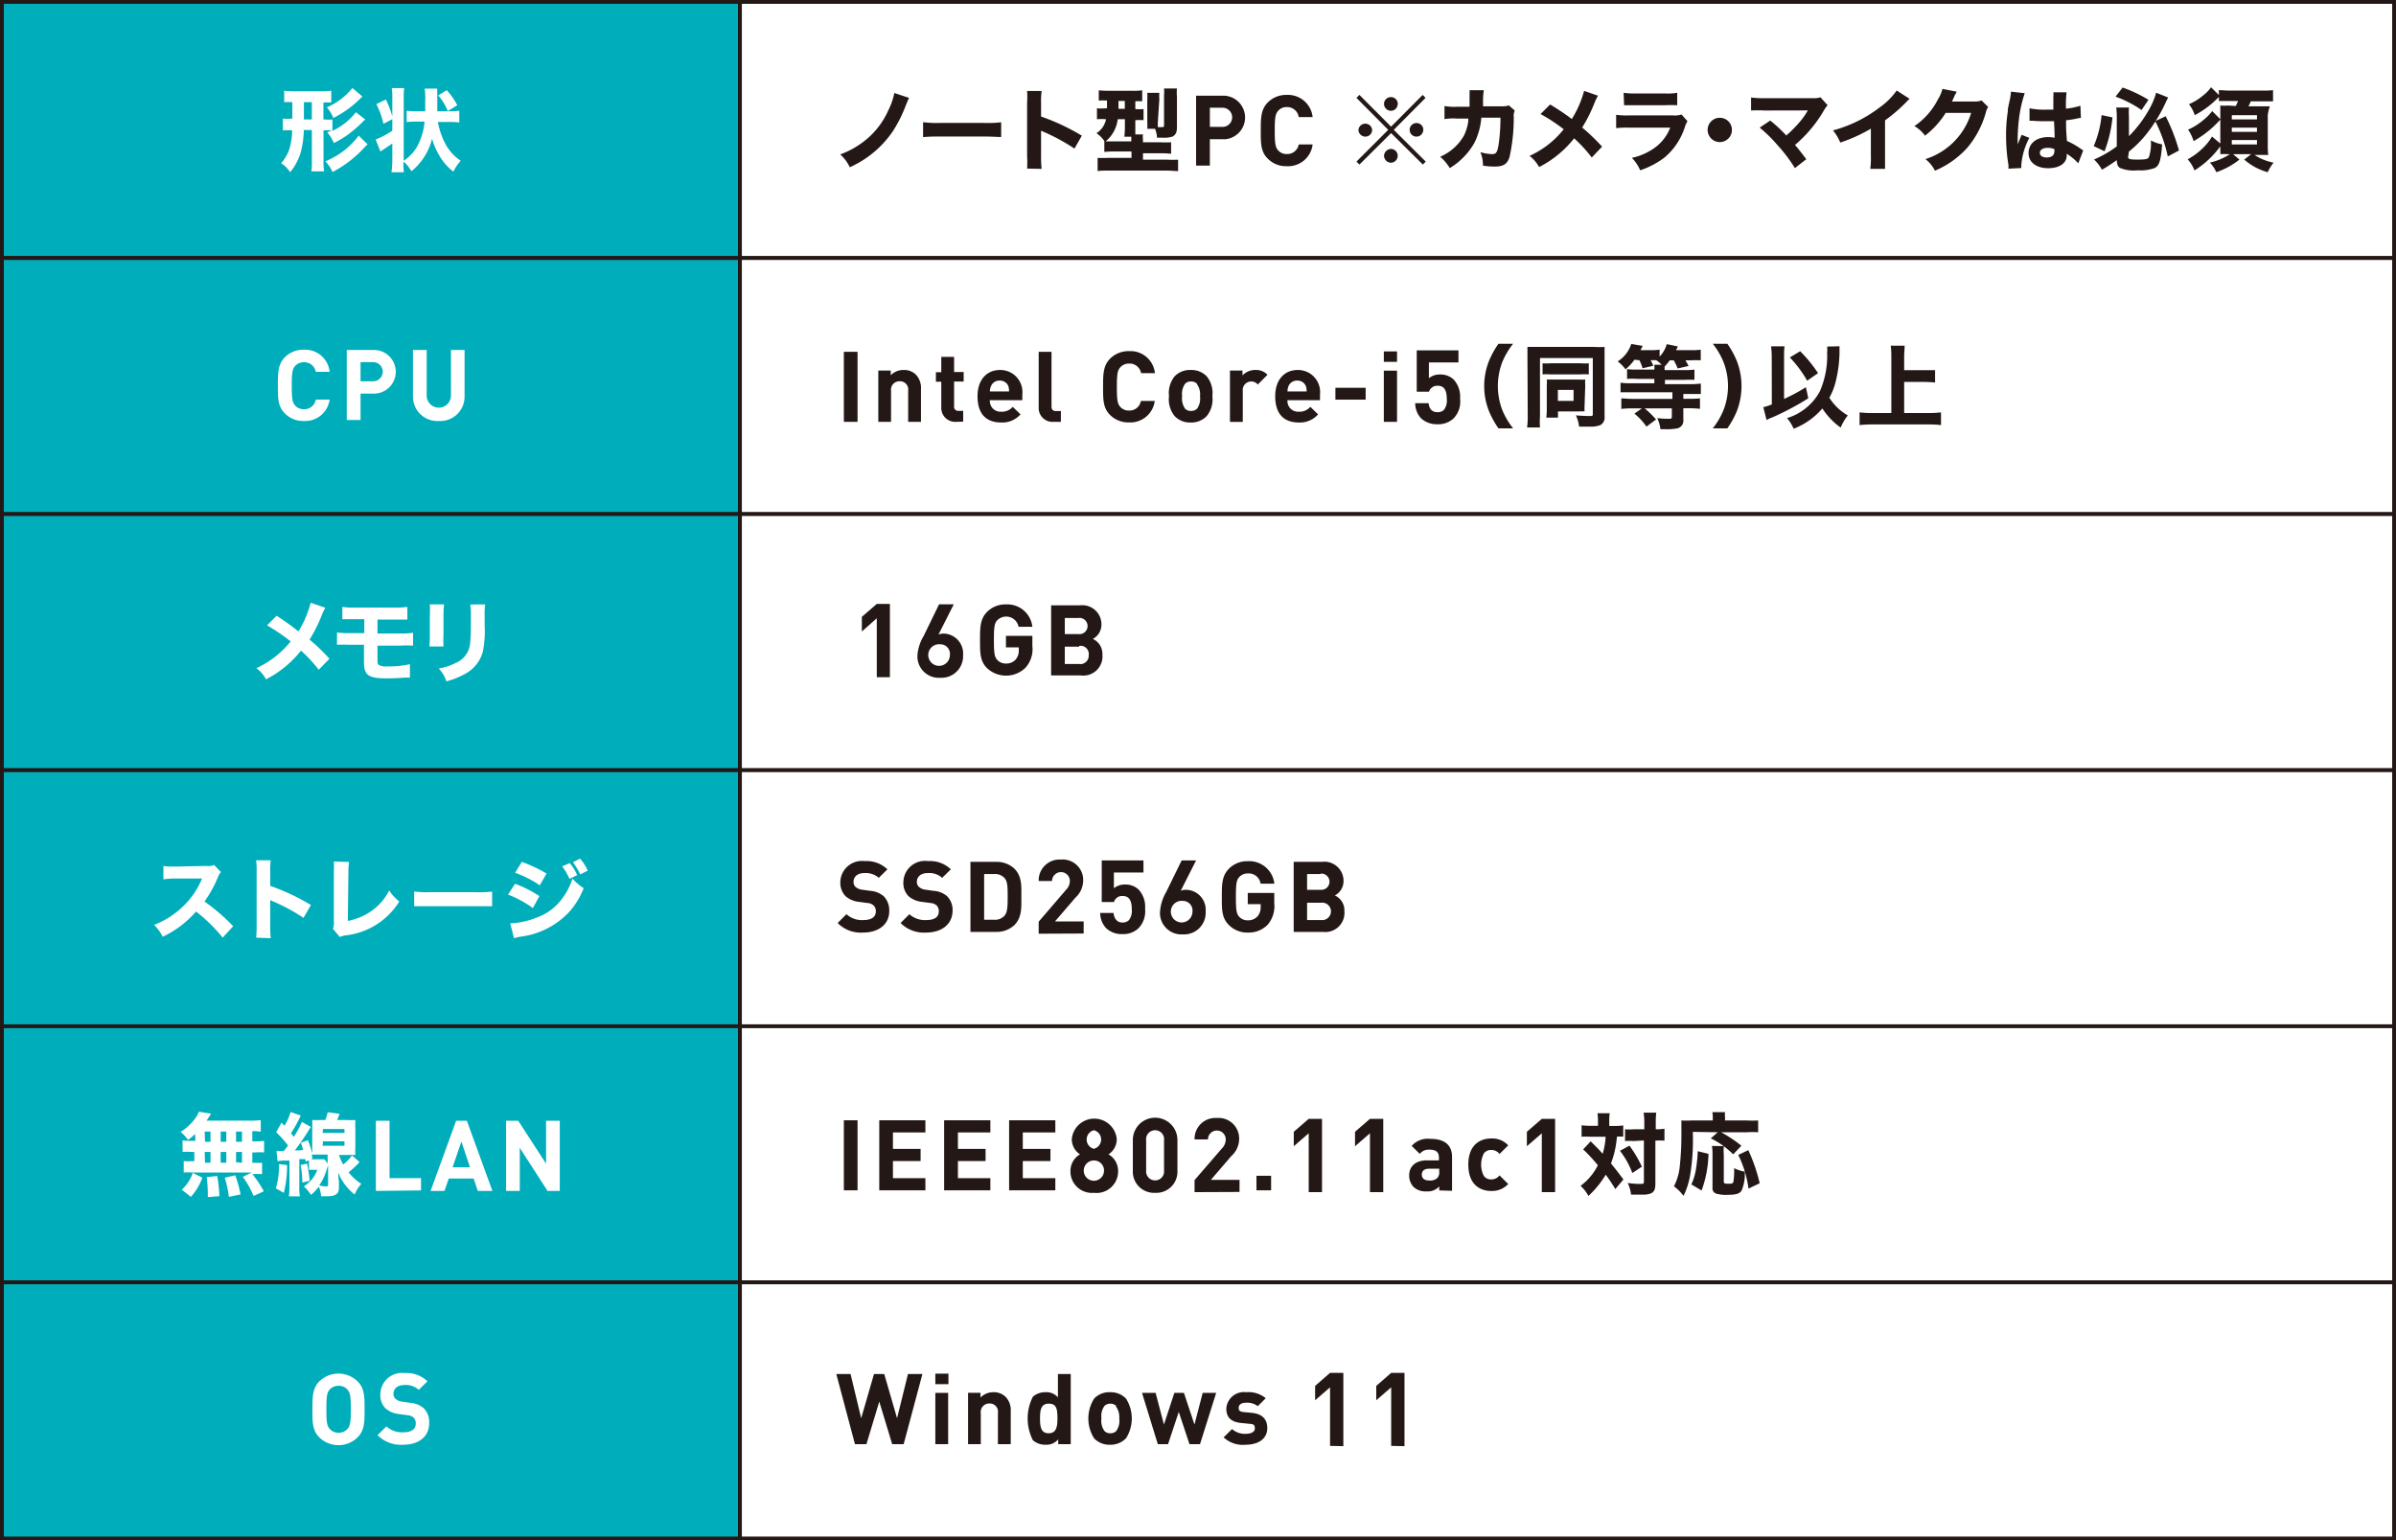 <svg xmlns="http://www.w3.org/2000/svg" width="88.34mm" height="56.8mm" viewBox="0 0 250.4 161"><rect x="0" y="0" width="250.4" height="161" fill="#808080" stroke="none"/><defs><style>.b6a794cf-4691-4136-a76a-21cb81f674ea{fill:#00aebb;}.b6a794cf-4691-4136-a76a-21cb81f674ea,.ff0ec6c9-4d84-425c-95df-29ba525a942d{stroke:#231815;stroke-miterlimit:10;stroke-width:0.4px;}.f509c773-d658-4de9-8044-80ab46d76ea9,.ff0ec6c9-4d84-425c-95df-29ba525a942d{fill:#fff;}.f03540b6-ff1b-4f03-a445-b73ff4128fb7{fill:#231815;}</style></defs><g id="a109839a-3630-441a-bea7-72044f10f8e7" data-name="レイヤー 2"><g id="f8a7b20c-4fb0-40bb-a734-07dbbd1ac96e" data-name="レイヤー 1"><rect class="b6a794cf-4691-4136-a76a-21cb81f674ea" x="0.2" y="0.2" width="77.13" height="26.77"/><rect class="ff0ec6c9-4d84-425c-95df-29ba525a942d" x="77.33" y="0.2" width="172.87" height="26.77"/><rect class="b6a794cf-4691-4136-a76a-21cb81f674ea" x="0.2" y="26.97" width="77.13" height="26.77"/><rect class="ff0ec6c9-4d84-425c-95df-29ba525a942d" x="77.33" y="26.97" width="172.87" height="26.77"/><rect class="b6a794cf-4691-4136-a76a-21cb81f674ea" x="0.2" y="53.73" width="77.13" height="26.77"/><rect class="ff0ec6c9-4d84-425c-95df-29ba525a942d" x="77.33" y="53.73" width="172.87" height="26.77"/><rect class="b6a794cf-4691-4136-a76a-21cb81f674ea" x="0.2" y="80.5" width="77.13" height="26.77"/><rect class="ff0ec6c9-4d84-425c-95df-29ba525a942d" x="77.33" y="80.5" width="172.87" height="26.77"/><rect class="b6a794cf-4691-4136-a76a-21cb81f674ea" x="0.2" y="107.26" width="77.13" height="26.77"/><rect class="ff0ec6c9-4d84-425c-95df-29ba525a942d" x="77.33" y="107.26" width="172.87" height="26.77"/><rect class="b6a794cf-4691-4136-a76a-21cb81f674ea" x="0.2" y="134.03" width="77.13" height="26.77"/><rect class="ff0ec6c9-4d84-425c-95df-29ba525a942d" x="77.33" y="134.03" width="172.87" height="26.77"/><path class="f03540b6-ff1b-4f03-a445-b73ff4128fb7" d="M95,10.23c-.08.17-.22.5-.35.82a14,14,0,0,1-1.33,2.65,10.72,10.72,0,0,1-4.51,3.78,4.19,4.19,0,0,0-1-1.34,9.15,9.15,0,0,0,3.13-1.92,8.4,8.4,0,0,0,1.9-2.7,6.75,6.75,0,0,0,.62-1.8Z"/><path class="f03540b6-ff1b-4f03-a445-b73ff4128fb7" d="M96.47,12.77a11.09,11.09,0,0,0,1.72.08h4.73a11.42,11.42,0,0,0,1.71-.07v1.54c-.37,0-1-.05-1.72-.05H98.19a17.07,17.07,0,0,0-1.72.06Z"/><path class="f03540b6-ff1b-4f03-a445-b73ff4128fb7" d="M107.34,17.62a11.22,11.22,0,0,0,0-1.32V10.76a9.44,9.44,0,0,0,0-1.25h1.52a7.65,7.65,0,0,0-.06,1.25v1.42a22.65,22.65,0,0,1,4.26,2l-.77,1.35a20.44,20.44,0,0,0-3.13-1.71l-.36-.16v2.69a10.87,10.87,0,0,0,.06,1.3Z"/><path class="f03540b6-ff1b-4f03-a445-b73ff4128fb7" d="M115.41,14.74a3.19,3.19,0,0,0-.82-.82,2.25,2.25,0,0,0,1-1.46h-.06a5.79,5.79,0,0,0-.89,0V11.32a6.11,6.11,0,0,0,.93,0h.12V11c0-.28,0-.28,0-.49a8.47,8.47,0,0,0-.86,0V9.44a9.7,9.7,0,0,0,1,.05h2.49a6.81,6.81,0,0,0,1.05-.05v1.14l-.72,0v.82a5.67,5.67,0,0,0,.86,0v1.16a6.73,6.73,0,0,0-.86,0v.73c0,.34,0,.55,0,.76h.8a2.05,2.05,0,0,0,0,.55v.27h1.81a9.86,9.86,0,0,0,1.13,0v1.2a10.38,10.38,0,0,0-1.11-.05h-1.83v.67H122a10.71,10.71,0,0,0,1.12,0v1.19c-.34,0-.7-.05-1.22-.05h-6c-.52,0-.86,0-1.19.05V16.5a10.56,10.56,0,0,0,1.09,0h2.45v-.67H116.5a10.52,10.52,0,0,0-1.09.05Zm1.4-2.28a3.54,3.54,0,0,1-.43,1.32,3.33,3.33,0,0,1-.84,1c.26,0,.45,0,.81,0h1.88V14.5c0-.06,0-.08,0-.21h-.73a8.6,8.6,0,0,0,.06-1.09v-.74Zm.08-1.09h.66v-.82h-.66ZM121,12.81c0,.18,0,.31,0,.48h.26c.37,0,.39,0,.39-.21V10a5.28,5.28,0,0,0,0-.75H123a4.48,4.48,0,0,0,0,.85v3.17c0,.56-.12.8-.45,1a2.93,2.93,0,0,1-1.09.12h-.54a3,3,0,0,0-.21-.93h-.81a6.68,6.68,0,0,0,0-.71V10.44a7,7,0,0,0,0-.74h1.26a4.08,4.08,0,0,0,0,.66Z"/><path class="f03540b6-ff1b-4f03-a445-b73ff4128fb7" d="M127.85,14.55h-1.41v2.76H125V10h2.84a2.28,2.28,0,1,1,0,4.56Zm-.08-3.29h-1.33v2h1.33a1,1,0,1,0,0-2Z"/><path class="f03540b6-ff1b-4f03-a445-b73ff4128fb7" d="M134.48,17.37a2.66,2.66,0,0,1-2-.8c-.74-.73-.72-1.65-.72-2.92s0-2.19.72-2.93a2.7,2.7,0,0,1,2-.8,2.59,2.59,0,0,1,2.7,2.32h-1.45a1.23,1.23,0,0,0-1.24-1.05,1.16,1.16,0,0,0-.91.39c-.28.31-.36.66-.36,2.07s.08,1.76.36,2.07a1.15,1.15,0,0,0,.91.38,1.22,1.22,0,0,0,1.24-1h1.45A2.58,2.58,0,0,1,134.48,17.37Z"/><path class="f03540b6-ff1b-4f03-a445-b73ff4128fb7" d="M148.68,9.92l.3.31-3.32,3.34L149,16.89l-.3.31-3.32-3.29-3.31,3.29-.31-.31,3.32-3.32-3.32-3.34.31-.31,3.31,3.32Zm-5.28,3.64a.71.71,0,0,1-.71.72.72.72,0,0,1-.72-.72.72.72,0,0,1,1.43,0Zm2.67,2.73a.73.73,0,0,1-.71.72.75.75,0,0,1-.72-.72.76.76,0,0,1,.66-.72h0l0,0A.71.71,0,0,1,146.07,16.29Zm0-5.43a.71.71,0,0,1-.71.72.73.73,0,0,1-.72-.72.71.71,0,0,1,.72-.71A.71.71,0,0,1,146.08,10.86Zm2.67,2.71a.71.71,0,1,1-.71-.71A.71.71,0,0,1,148.75,13.57Z"/><path class="f03540b6-ff1b-4f03-a445-b73ff4128fb7" d="M153.58,11.16c0-.41,0-.89,0-1.33a2.89,2.89,0,0,0,0-.4l1.49,0a6.74,6.74,0,0,0-.08,1.12c0,.2,0,.26,0,.56H157a1.65,1.65,0,0,0,.68-.1l.63.55a1.18,1.18,0,0,0-.11.65,19.2,19.2,0,0,1-.44,4.2c-.25.77-.66,1-1.6,1a7.5,7.5,0,0,1-1.18-.1,3.51,3.51,0,0,0-.27-1.41,4.77,4.77,0,0,0,1.22.21c.44,0,.56-.19.7-1.09a19.88,19.88,0,0,0,.18-2.72h-2a7.13,7.13,0,0,1-.73,2.64,7.28,7.28,0,0,1-2.57,2.63,4.83,4.83,0,0,0-1-1.19A5.21,5.21,0,0,0,153,14.16a5,5,0,0,0,.45-1.5l0-.27h-1.21a5.48,5.48,0,0,0-1.28.06V11.08a6,6,0,0,0,1.31.08Z"/><path class="f03540b6-ff1b-4f03-a445-b73ff4128fb7" d="M167,10a7.09,7.09,0,0,0-.35.72,15.44,15.44,0,0,1-1.3,2.61,20.27,20.27,0,0,1,2.08,2l-1.08,1.13a14.4,14.4,0,0,0-1.84-2,11.12,11.12,0,0,1-3.66,3,3.92,3.92,0,0,0-1-1.17,9.6,9.6,0,0,0,3.57-2.78A18.32,18.32,0,0,0,161,11.92l1-1a26.27,26.27,0,0,1,2.27,1.52,11,11,0,0,0,1.28-2.94Z"/><path class="f03540b6-ff1b-4f03-a445-b73ff4128fb7" d="M168.9,12a8.07,8.07,0,0,0,1.41.06h4.51a2.31,2.31,0,0,0,.91-.09l.62.69a2.91,2.91,0,0,0-.26.59,6.91,6.91,0,0,1-2.12,3.2,8.81,8.81,0,0,1-2.56,1.35,4.11,4.11,0,0,0-.87-1.3,6.33,6.33,0,0,0,2.53-1.16,4.65,4.65,0,0,0,1.48-2h-4.26a11.13,11.13,0,0,0-1.39.05Zm.78-2.3a8.23,8.23,0,0,0,1.3.07H174a6.24,6.24,0,0,0,1.28-.07V11a10.78,10.78,0,0,0-1.26,0H171c-.6,0-1,0-1.27,0Z"/><path class="f03540b6-ff1b-4f03-a445-b73ff4128fb7" d="M181,13.57a1.27,1.27,0,1,1-1.27-1.26A1.26,1.26,0,0,1,181,13.57Z"/><path class="f03540b6-ff1b-4f03-a445-b73ff4128fb7" d="M184.43,11.55a13,13,0,0,0-1.43,0V10.19a9.09,9.09,0,0,0,1.45.07h5.09a1.94,1.94,0,0,0,.71-.09L191,11a3.2,3.2,0,0,0-.41.58,13.74,13.74,0,0,1-3,3.57c.43.5.66.8,1.18,1.49l-1.19.93a15.67,15.67,0,0,0-1.81-2.39,14.51,14.51,0,0,0-1.87-1.84L185,12.6a14.85,14.85,0,0,1,1.68,1.56,12.8,12.8,0,0,0,1.55-1.59,7.71,7.71,0,0,0,.64-.92c.06-.09.06-.09.06-.11Z"/><path class="f03540b6-ff1b-4f03-a445-b73ff4128fb7" d="M199.57,10.33a2.87,2.87,0,0,0-.35.34A16.63,16.63,0,0,1,197,12.58v3.68c0,.75,0,1.07,0,1.39h-1.54a8.64,8.64,0,0,0,.06-1.36V13.45a16.33,16.33,0,0,1-3.2,1.45,4.81,4.81,0,0,0-.76-1.27,14,14,0,0,0,4.93-2.44,7.31,7.31,0,0,0,1.73-1.73Z"/><path class="f03540b6-ff1b-4f03-a445-b73ff4128fb7" d="M204.48,9.58c0,.07-.14.26-.27.56s-.12.27-.22.47l2.43,0a1.9,1.9,0,0,0,.67-.11l.69.68a1.78,1.78,0,0,0-.25.6,9.87,9.87,0,0,1-1.92,3.65,9.61,9.61,0,0,1-3.39,2.41,3.63,3.63,0,0,0-1-1.21A7.28,7.28,0,0,0,206,11.8l-2.66,0a9.23,9.23,0,0,1-2.16,2.38,3.55,3.55,0,0,0-1.11-1,7.38,7.38,0,0,0,2.45-2.78A3.66,3.66,0,0,0,203,9.29Z"/><path class="f03540b6-ff1b-4f03-a445-b73ff4128fb7" d="M211.6,9.74a13.48,13.48,0,0,0-.62,2.85c-.07.6-.11,1.26-.12,1.8,0,.19,0,.55,0,.7.21-.5.27-.67.42-1l.8.32a7.3,7.3,0,0,0-.84,2.85s0,.13,0,.3l-1.34.07c0-.12,0-.18,0-.38a18.49,18.49,0,0,1-.25-3.07,15.69,15.69,0,0,1,.18-2.51c0-.28,0-.28.22-1.29a4.71,4.71,0,0,0,.11-.8Zm.5,1.58a7.85,7.85,0,0,0,1.75.14h.74V10.14a2.25,2.25,0,0,0,0-.49h1.38a11.8,11.8,0,0,0-.06,1.71,7.63,7.63,0,0,0,1.51-.31l.05,1.28a1.35,1.35,0,0,0-.37.05,10.08,10.08,0,0,1-1.18.19c0,.76,0,1,.09,2.16a8.26,8.26,0,0,1,1.43.81l.27.18-.51,1.35a6.06,6.06,0,0,0-1.21-1,1.1,1.1,0,0,1,0,.16c0,.83-.75,1.35-1.94,1.35S212,17,212,16s.81-1.67,2.05-1.67a3.11,3.11,0,0,1,.67.07c0-.31,0-.74-.06-1.73H214c-.34,0-1.17,0-1.57-.05h-.33ZM214,15.45c-.49,0-.82.21-.82.52s.28.49.74.49.78-.21.78-.67a.82.82,0,0,0,0-.2A1.74,1.74,0,0,0,214,15.45Z"/><path class="f03540b6-ff1b-4f03-a445-b73ff4128fb7" d="M222.4,16.41c0,.22.2.27,1,.27s1.06-.05,1.17-.24a4.4,4.4,0,0,0,.21-1.76,4.16,4.16,0,0,0,1.18.41c-.13,1.67-.29,2.2-.75,2.46a4.32,4.32,0,0,1-1.81.25,3.83,3.83,0,0,1-1.85-.25c-.23-.15-.31-.36-.33-.81-.76.52-.87.6-1.55,1a4.2,4.2,0,0,0-.83-1.07,11.4,11.4,0,0,0,2.38-1.37V12.24a6.69,6.69,0,0,0-.06-1h1.33a7.12,7.12,0,0,0,0,.94v2.05a12.72,12.72,0,0,0,2.19-2.94,7,7,0,0,0,.65-1.6l1.26.5c-.12.23-.12.23-.38.78a15.94,15.94,0,0,1-1.86,3,11.32,11.32,0,0,1-1.86,1.87Zm-1.63-4.14a13.48,13.48,0,0,1-.83,3.54l-1.13-.54a10.57,10.57,0,0,0,.82-3.24Zm1.06-3.12a14.2,14.2,0,0,1,2.7,1.28l-.72,1.07a11.62,11.62,0,0,0-2.72-1.4Zm4.5,3a19.27,19.27,0,0,1,1.39,3.58l-1.17.62a15.07,15.07,0,0,0-1.31-3.69Z"/><path class="f03540b6-ff1b-4f03-a445-b73ff4128fb7" d="M233.65,11.08a4.9,4.9,0,0,0,.24-.52h-1c-.48,0-.76,0-1,0v-.43a10,10,0,0,1-2.52,1.91,3.66,3.66,0,0,0-.61-1.15,5.85,5.85,0,0,0,1.49-.92,3.7,3.7,0,0,0,.82-.85l.82.81V9.42c.35,0,.68.05,1.14.05h3.36c.47,0,.8,0,1.16-.05v1.17c-.24,0-.54,0-1.06,0h-1.26c-.09.19-.16.36-.25.52h1.23c.53,0,.73,0,1,0A6.06,6.06,0,0,0,237,12v3.19a6.75,6.75,0,0,0,.05,1c-.3,0-.54,0-.83,0h-.61a5.41,5.41,0,0,0,2,.81A4.14,4.14,0,0,0,237,18a6.19,6.19,0,0,1-2.46-1.32l.73-.57h-1.9l.67.57A8.12,8.12,0,0,1,231.62,18a3.34,3.34,0,0,0-.67-1,6.66,6.66,0,0,0,2.1-.89h-.3a6.88,6.88,0,0,0-.71,0c0-.23,0-.49,0-.82a9.55,9.55,0,0,1-2.7,2.52,3.86,3.86,0,0,0-.71-1.16,7.06,7.06,0,0,0,1.59-1.18,5.24,5.24,0,0,0,.95-1.2l.87.73v-3.1c0-.3,0-.49,0-.87a5.06,5.06,0,0,0,.79,0Zm-1.59,1.4a11.17,11.17,0,0,1-2.81,2.27,4.28,4.28,0,0,0-.58-1.2,6.28,6.28,0,0,0,1.52-.94,5.32,5.32,0,0,0,1-1Zm1.18,0h2.63v-.44h-2.63Zm0,1.3h2.63v-.44h-2.63Zm0,1.32h2.63v-.46h-2.63Z"/><path class="f509c773-d658-4de9-8044-80ab46d76ea9" d="M38.17,12.49a3.27,3.27,0,0,0-.39.37,12.87,12.87,0,0,1-1.53,1.29,10.05,10.05,0,0,1-1.36.8,4.09,4.09,0,0,0-.69-1.12c.23-.09.3-.13.47-.21a7.16,7.16,0,0,0-.76,0h-.1v3.16a6.73,6.73,0,0,0,.06,1.13H32.54a7.07,7.07,0,0,0,.05-1.13V13.59h-.84a9.75,9.75,0,0,1-.31,2.28A5.74,5.74,0,0,1,30.32,18a3.15,3.15,0,0,0-.94-.95,4.13,4.13,0,0,0,.88-1.53,7.09,7.09,0,0,0,.27-1.9h-.12a6.51,6.51,0,0,0-.85,0V12.4a4.83,4.83,0,0,0,.84,0h.15V10.68a5.86,5.86,0,0,0-.85,0V9.48a7.91,7.91,0,0,0,1,.06h2.92a7.62,7.62,0,0,0,1-.06v1.24a5.15,5.15,0,0,0-.82,0v1.77h.1a4.49,4.49,0,0,0,.84,0v1.19a6.9,6.9,0,0,0,2.46-1.95Zm-6.41,0h.83V10.68h-.83Zm6.66,2.6a4.57,4.57,0,0,0-.38.37,12,12,0,0,1-3.29,2.52A3.63,3.63,0,0,0,34,16.86a8.26,8.26,0,0,0,3.49-2.68Zm-.55-5-.25.24a10.81,10.81,0,0,1-2.78,2,3.84,3.84,0,0,0-.68-1.11A6.91,6.91,0,0,0,36.83,9.2Z"/><path class="f509c773-d658-4de9-8044-80ab46d76ea9" d="M42.16,17a6.6,6.6,0,0,0,.05,1h-1.3A8.89,8.89,0,0,0,41,16.83V15l-.92.62c-.15.09-.25.17-.33.21l-.49-1.25A8.87,8.87,0,0,0,41,13.66v-1.2l-.93.48a8.5,8.5,0,0,0-.74-2.06l1-.48A10.89,10.89,0,0,1,41,12.16v-2a5.29,5.29,0,0,0-.06-.95h1.3a6.23,6.23,0,0,0-.05.95v6.64a4.28,4.28,0,0,0,1.45-1.57,6.61,6.61,0,0,0,.73-2.52h-.87a7.76,7.76,0,0,0-1,.05V11.58a9.62,9.62,0,0,0,1,.05h.94l0-1.05a6.83,6.83,0,0,0-.06-1.32H45.7a4.83,4.83,0,0,0,0,.61c0,.19,0,.19,0,.58s0,.59,0,1.1v.08H47a9,9,0,0,0,1-.05V12.8a7.81,7.81,0,0,0-1-.05H45.76a8,8,0,0,0,.81,2.33,4.76,4.76,0,0,0,1.58,1.72,4.82,4.82,0,0,0-.77,1.14,5.64,5.64,0,0,1-1.51-1.76,6.53,6.53,0,0,1-.71-1.69A6.4,6.4,0,0,1,43,17.9a4,4,0,0,0-.81-1Zm4.64-5.39a6,6,0,0,0-1-1.64l.89-.54A7.32,7.32,0,0,1,47.79,11Z"/><path class="f03540b6-ff1b-4f03-a445-b73ff4128fb7" d="M88.19,44.09V36.77h1.43v7.32Z"/><path class="f03540b6-ff1b-4f03-a445-b73ff4128fb7" d="M94.91,44.09V40.85a.86.86,0,0,0-.89-1,.88.88,0,0,0-.9,1v3.24H91.79V38.73h1.3v.49a1.84,1.84,0,0,1,1.34-.55,1.74,1.74,0,0,1,1.27.47,2,2,0,0,1,.55,1.52v3.43Z"/><path class="f03540b6-ff1b-4f03-a445-b73ff4128fb7" d="M99.93,44.09a1.46,1.46,0,0,1-1.56-1.53V39.9h-.56v-1h.56V37.3h1.34v1.58h1v1h-1v2.58a.42.42,0,0,0,.46.48h.49v1.13Z"/><path class="f03540b6-ff1b-4f03-a445-b73ff4128fb7" d="M103.45,41.83a1.11,1.11,0,0,0,1.17,1.2,1.49,1.49,0,0,0,1.22-.51l.81.79a2.53,2.53,0,0,1-2,.85c-1.27,0-2.49-.58-2.49-2.75,0-1.76,1-2.74,2.34-2.74a2.31,2.31,0,0,1,2.34,2.56v.6Zm1.92-1.5a.94.94,0,0,0-.9-.55.92.92,0,0,0-.89.55,1.37,1.37,0,0,0-.13.58h2A1.54,1.54,0,0,0,105.37,40.33Z"/><path class="f03540b6-ff1b-4f03-a445-b73ff4128fb7" d="M110.11,44.09a1.45,1.45,0,0,1-1.56-1.53V36.77h1.34v5.71c0,.32.13.48.47.48h.51v1.13Z"/><path class="f03540b6-ff1b-4f03-a445-b73ff4128fb7" d="M118,44.15a2.71,2.71,0,0,1-2-.79c-.74-.74-.72-1.66-.72-2.93s0-2.19.72-2.93a2.72,2.72,0,0,1,2-.8A2.57,2.57,0,0,1,120.7,39h-1.45A1.21,1.21,0,0,0,118,38a1.19,1.19,0,0,0-.92.39c-.28.31-.36.66-.36,2.07s.08,1.76.36,2.07a1.19,1.19,0,0,0,.92.38,1.2,1.2,0,0,0,1.23-1h1.45A2.57,2.57,0,0,1,118,44.15Z"/><path class="f03540b6-ff1b-4f03-a445-b73ff4128fb7" d="M126.1,43.5a2.23,2.23,0,0,1-1.67.66,2.21,2.21,0,0,1-1.66-.66,2.75,2.75,0,0,1-.6-2.09,2.76,2.76,0,0,1,.6-2.09,2.21,2.21,0,0,1,1.66-.65,2.23,2.23,0,0,1,1.67.65,2.76,2.76,0,0,1,.6,2.09A2.75,2.75,0,0,1,126.1,43.5Zm-1-3.39a.84.84,0,0,0-.63-.24.81.81,0,0,0-.62.24,1.86,1.86,0,0,0-.31,1.3,1.9,1.9,0,0,0,.31,1.31.85.85,0,0,0,.62.23.87.87,0,0,0,.63-.23,1.85,1.85,0,0,0,.31-1.31A1.81,1.81,0,0,0,125.06,40.11Z"/><path class="f03540b6-ff1b-4f03-a445-b73ff4128fb7" d="M131.45,40.19a.87.87,0,0,0-.71-.32.89.89,0,0,0-.86,1v3.23h-1.34V38.73h1.31v.51a1.81,1.81,0,0,1,1.35-.57,1.61,1.61,0,0,1,1.26.5Z"/><path class="f03540b6-ff1b-4f03-a445-b73ff4128fb7" d="M134.55,41.83a1.11,1.11,0,0,0,1.17,1.2,1.49,1.49,0,0,0,1.22-.51l.81.79a2.54,2.54,0,0,1-2,.85c-1.26,0-2.48-.58-2.48-2.75,0-1.76,1-2.74,2.34-2.74a2.31,2.31,0,0,1,2.34,2.56v.6Zm1.91-1.5a.92.92,0,0,0-.89-.55.94.94,0,0,0-.9.55,1.54,1.54,0,0,0-.12.58h2A1.37,1.37,0,0,0,136.46,40.33Z"/><path class="f03540b6-ff1b-4f03-a445-b73ff4128fb7" d="M139.56,41.77V40.53h3.16v1.24Z"/><path class="f03540b6-ff1b-4f03-a445-b73ff4128fb7" d="M144.62,37.82V36.73H146v1.09Zm0,6.27V38.74H146v5.35Z"/><path class="f03540b6-ff1b-4f03-a445-b73ff4128fb7" d="M151.92,43.72a2.32,2.32,0,0,1-1.69.62,2.43,2.43,0,0,1-1.71-.61,2.32,2.32,0,0,1-.62-1.59h1.4c.07.6.35.94.93.94a.91.91,0,0,0,.67-.24,1.58,1.58,0,0,0,.3-1.14c0-.88-.26-1.38-.93-1.38a.9.9,0,0,0-.93.62h-1.28V36.62h4.36v1.26h-3.09v1.65a1.76,1.76,0,0,1,1.15-.39,2,2,0,0,1,1.43.52,2.65,2.65,0,0,1,.68,2A2.53,2.53,0,0,1,151.92,43.72Z"/><path class="f03540b6-ff1b-4f03-a445-b73ff4128fb7" d="M156.6,44.77a9.33,9.33,0,0,1-1-1.82,7.14,7.14,0,0,1,0-5.2,9.33,9.33,0,0,1,1-1.82h1.53a8.29,8.29,0,0,0-1.1,1.84,7,7,0,0,0,0,5.16,8.29,8.29,0,0,0,1.1,1.84Z"/><path class="f03540b6-ff1b-4f03-a445-b73ff4128fb7" d="M159.63,37.26c0-.42,0-.7,0-1,.2,0,.64,0,1.14,0h5.83a9.39,9.39,0,0,0,1.09,0c0,.29,0,.64,0,1.09v6.17a.91.91,0,0,1-.44.91,2.91,2.91,0,0,1-1.15.16l-1.07,0a3.88,3.88,0,0,0-.34-1.18c.53.05,1,.07,1.36.07s.41,0,.41-.2V37.42h-5.52v6.13a7.63,7.63,0,0,0,0,1.13h-1.35a7.94,7.94,0,0,0,.07-1.16Zm1.58.71a5.35,5.35,0,0,0,.85,0h3.12a5.67,5.67,0,0,0,.86,0v1.16a6.65,6.65,0,0,0-.86,0h-3.13a6.31,6.31,0,0,0-.84,0Zm4.39,4.42a5.82,5.82,0,0,0,0,.6L165,43h-2.18v.65H161.6a6.44,6.44,0,0,0,.05-.82V40.29a3.64,3.64,0,0,0,0-.62l.66,0h2.65a6.28,6.28,0,0,0,.71,0,4,4,0,0,0,0,.64Zm-2.79-.49h1.64V40.75h-1.64Z"/><path class="f03540b6-ff1b-4f03-a445-b73ff4128fb7" d="M170.81,37.6a5.09,5.09,0,0,1-.93,1,4.3,4.3,0,0,0-.82-.83,3.35,3.35,0,0,0,1.42-1.82l1.19.2a4.09,4.09,0,0,1-.23.45h1.1a5.36,5.36,0,0,0,.9-.06v.73a3.06,3.06,0,0,0,.75-1.3l1.16.24s-.07.16-.19.39h1.58a6.76,6.76,0,0,0,1-.05v1.11a8.7,8.7,0,0,0-1,0h-.6c.13.21.18.31.33.59l-1.14.26a6.77,6.77,0,0,0-.41-.85h-.41a7.29,7.29,0,0,1-.54.64,2.62,2.62,0,0,0,0,.38h2.06a7.06,7.06,0,0,0,1.05-.05v1.07a10.35,10.35,0,0,0-1,0H174v.45h2.61a8.17,8.17,0,0,0,1.14-.06v1.09c-.32,0-.68,0-1.13,0h-.7v.5h.59c.44,0,.81,0,1.15-.05v1.1a9.52,9.52,0,0,0-1.15-.06h-.59v1.19a.82.82,0,0,1-.61.91,5.83,5.83,0,0,1-1.26.09h-.52a4,4,0,0,0-.33-1.16,9.12,9.12,0,0,0,1.13.07c.32,0,.39,0,.39-.21v-.88h-2.84a10.33,10.33,0,0,1,1.19,1.16l-1,.75a6.81,6.81,0,0,0-1.26-1.36l.78-.55h-1a9.18,9.18,0,0,0-1.15.06v-1.1c.35,0,.7.05,1.13.05h4.21V41h-4.26c-.43,0-.82,0-1.16,0V40a8.17,8.17,0,0,0,1.14.06h2.39V39.6h-1.77a7.52,7.52,0,0,0-1.08,0V38.58a7.68,7.68,0,0,0,1.09.05h1.76a2.39,2.39,0,0,0,0-.51h.76a3.67,3.67,0,0,0-.55-.47l.07,0h-.67a3.48,3.48,0,0,1,.28.58l-1.12.26a4.74,4.74,0,0,0-.33-.84Z"/><path class="f03540b6-ff1b-4f03-a445-b73ff4128fb7" d="M179,44.77a7.82,7.82,0,0,0,1.09-1.84,6.91,6.91,0,0,0,0-5.16A7.82,7.82,0,0,0,179,35.93h1.52a8.93,8.93,0,0,1,1,1.82,7.28,7.28,0,0,1,0,5.2,8.93,8.93,0,0,1-1,1.82Z"/><path class="f03540b6-ff1b-4f03-a445-b73ff4128fb7" d="M185.16,37.37a8.58,8.58,0,0,0-.07-1.17h1.41a6.09,6.09,0,0,0-.05.94v.23l0,4.33a20.12,20.12,0,0,0,2.28-1.23l.25,1.16a29,29,0,0,1-3.77,2,3.93,3.93,0,0,0-.59.27l-.34-1.34a6.49,6.49,0,0,0,.89-.29Zm7.08-1.18c0,.18,0,.18,0,.81a13.62,13.62,0,0,1-.37,2.78,6.6,6.6,0,0,1-.69,1.79,5.54,5.54,0,0,0,1.93,1.85,5.59,5.59,0,0,0-.75,1.27,7.48,7.48,0,0,1-1.91-2,7.5,7.5,0,0,1-3,2.12,4.19,4.19,0,0,0-.7-1.11,5.82,5.82,0,0,0,3.44-2.8,9.33,9.33,0,0,0,.76-4.06,3.05,3.05,0,0,0,0-.62Zm-4.11.52A14.45,14.45,0,0,1,190,39l-1.14.79a11.92,11.92,0,0,0-1.81-2.43Z"/><path class="f03540b6-ff1b-4f03-a445-b73ff4128fb7" d="M199,43.17h2.49a10.46,10.46,0,0,0,1.36-.07v1.33a11.19,11.19,0,0,0-1.34-.07h-5.79a12.88,12.88,0,0,0-1.38.07V43.1a10.79,10.79,0,0,0,1.38.07h1.94V37.25a9.71,9.71,0,0,0-.06-1.12h1.45c0,.38-.05.66-.05,1.12v1.44h2.08c.43,0,.78,0,1.15,0v1.29a10.65,10.65,0,0,0-1.15-.06H199Z"/><path class="f509c773-d658-4de9-8044-80ab46d76ea9" d="M31.76,44a2.68,2.68,0,0,1-2-.8c-.74-.74-.72-1.65-.72-2.92s0-2.19.72-2.93a2.72,2.72,0,0,1,2-.8,2.58,2.58,0,0,1,2.69,2.31H33a1.21,1.21,0,0,0-1.23-1,1.22,1.22,0,0,0-.92.38c-.28.31-.36.66-.36,2.08s.08,1.76.36,2.07a1.19,1.19,0,0,0,.92.38,1.2,1.2,0,0,0,1.23-1h1.45A2.58,2.58,0,0,1,31.76,44Z"/><path class="f509c773-d658-4de9-8044-80ab46d76ea9" d="M39.08,41.14h-1.4V43.9H36.24V36.58h2.84a2.28,2.28,0,1,1,0,4.56ZM39,37.85H37.68v2H39a1,1,0,1,0,0-2Z"/><path class="f509c773-d658-4de9-8044-80ab46d76ea9" d="M45.85,44a2.54,2.54,0,0,1-2.69-2.57V36.58h1.43v4.76a1.27,1.27,0,1,0,2.54,0V36.58h1.42v4.81A2.54,2.54,0,0,1,45.85,44Z"/><path class="f03540b6-ff1b-4f03-a445-b73ff4128fb7" d="M91.63,70.78V64.62L90.07,66V64.47l1.56-1.35H93v7.66Z"/><path class="f03540b6-ff1b-4f03-a445-b73ff4128fb7" d="M98.27,70.84a2.24,2.24,0,0,1-2.39-2.37,4.64,4.64,0,0,1,.65-2l1.61-3.31h1.54l-1.6,3.16a1.63,1.63,0,0,1,.57-.1,2.09,2.09,0,0,1,2,2.27A2.26,2.26,0,0,1,98.27,70.84Zm0-3.5a1.13,1.13,0,1,0,1,1.12A1,1,0,0,0,98.27,67.34Z"/><path class="f03540b6-ff1b-4f03-a445-b73ff4128fb7" d="M107.14,69.82a2.91,2.91,0,0,1-4,0c-.74-.74-.72-1.66-.72-2.93s0-2.18.72-2.92a2.69,2.69,0,0,1,2-.8,2.63,2.63,0,0,1,2.75,2.34h-1.44a1.32,1.32,0,0,0-2.23-.68c-.28.31-.35.65-.35,2.06s.07,1.77.35,2.08a1.19,1.19,0,0,0,.92.38,1.31,1.31,0,0,0,1-.41,1.41,1.41,0,0,0,.33-1v-.28h-1.34v-1.2h2.76v1.07A2.88,2.88,0,0,1,107.14,69.82Z"/><path class="f03540b6-ff1b-4f03-a445-b73ff4128fb7" d="M112.92,70.59h-3.07V63.27h3a2,2,0,0,1,2.26,2,1.7,1.7,0,0,1-.9,1.51,1.71,1.71,0,0,1,1,1.65A2,2,0,0,1,112.92,70.59Zm-.24-6h-1.4v1.68h1.4a.85.85,0,1,0,0-1.68Zm.1,3h-1.5v1.81h1.5a.87.87,0,0,0,1-.91A.86.86,0,0,0,112.78,67.51Z"/><path class="f509c773-d658-4de9-8044-80ab46d76ea9" d="M34,63.52a6.13,6.13,0,0,0-.35.72,15.08,15.08,0,0,1-1.3,2.61,20.14,20.14,0,0,1,2.08,2L33.31,70A15.91,15.91,0,0,0,31.46,68a11.14,11.14,0,0,1-3.66,3,3.66,3.66,0,0,0-1-1.17,9.61,9.61,0,0,0,2.48-1.63,10,10,0,0,0,1.1-1.16,20.58,20.58,0,0,0-2.47-1.68l1-1A24.54,24.54,0,0,1,31.19,66,11.07,11.07,0,0,0,32.47,63Z"/><path class="f509c773-d658-4de9-8044-80ab46d76ea9" d="M36.5,67.39a11.09,11.09,0,0,0-1.28,0V66.1a7.36,7.36,0,0,0,1.3.07h1.55V64.72h-1c-.72,0-.88,0-1.29,0V63.43a6.9,6.9,0,0,0,1.31.07h4.1a8,8,0,0,0,1.38-.07v1.33c-.33,0-.68,0-1.35,0H39.45v1.45h2.36a9,9,0,0,0,1.36-.07v1.34a11.4,11.4,0,0,0-1.34,0H39.45v1.33c0,.48,0,.59.14.69a1.53,1.53,0,0,0,.86.15,10,10,0,0,0,2.39-.23l0,1.4h-.14l-.38,0c-.71.06-1.37.08-1.92.08-1.91,0-2.36-.32-2.36-1.71V67.39Z"/><path class="f509c773-d658-4de9-8044-80ab46d76ea9" d="M46.41,63.17a9.66,9.66,0,0,0-.06,1.27v1.84a12.53,12.53,0,0,0,0,1.29H44.87a11.14,11.14,0,0,0,.05-1.31V64.44a12.2,12.2,0,0,0,0-1.27Zm4.29,0a9,9,0,0,0-.05,1.25v1a10.33,10.33,0,0,1-.19,2.69,3.72,3.72,0,0,1-1.93,2.36,7.89,7.89,0,0,1-1.88.74,3.4,3.4,0,0,0-.8-1.34,6.34,6.34,0,0,0,1.82-.6,2.43,2.43,0,0,0,1.44-1.87,15.93,15.93,0,0,0,.1-2.07v-.89a7.86,7.86,0,0,0-.06-1.26Z"/><path class="f03540b6-ff1b-4f03-a445-b73ff4128fb7" d="M88.19,124.41v-7.32h1.43v7.32Z"/><path class="f03540b6-ff1b-4f03-a445-b73ff4128fb7" d="M91.89,124.41v-7.32h4.82v1.27H93.32v1.72h2.89v1.27H93.32v1.79h3.39v1.27Z"/><path class="f03540b6-ff1b-4f03-a445-b73ff4128fb7" d="M98.67,124.41v-7.32h4.83v1.27h-3.39v1.72H103v1.27h-2.89v1.79h3.39v1.27Z"/><path class="f03540b6-ff1b-4f03-a445-b73ff4128fb7" d="M105.46,124.41v-7.32h4.83v1.27h-3.4v1.72h2.89v1.27h-2.89v1.79h3.4v1.27Z"/><path class="f03540b6-ff1b-4f03-a445-b73ff4128fb7" d="M114.32,124.67a2.24,2.24,0,0,1-2.45-2.3,2,2,0,0,1,1-1.72,1.89,1.89,0,0,1-.86-1.59,2.36,2.36,0,0,1,4.7,0,1.89,1.89,0,0,1-.86,1.59,2,2,0,0,1,1,1.72A2.25,2.25,0,0,1,114.32,124.67Zm0-3.38a1.06,1.06,0,1,0,1.06,1.06A1.05,1.05,0,0,0,114.32,121.29Zm0-3.16a1,1,0,0,0,0,1.94,1,1,0,0,0,0-1.94Z"/><path class="f03540b6-ff1b-4f03-a445-b73ff4128fb7" d="M120.72,124.67a2.21,2.21,0,0,1-2.33-2.29v-3.23a2.33,2.33,0,0,1,4.66,0v3.23A2.2,2.2,0,0,1,120.72,124.67Zm.93-5.49a.93.93,0,0,0-.93-1.05.94.94,0,0,0-.94,1.05v3.19a.93.93,0,0,0,.94,1,.92.92,0,0,0,.93-1Z"/><path class="f03540b6-ff1b-4f03-a445-b73ff4128fb7" d="M124.84,124.6v-1.26l2.87-3.32a1.34,1.34,0,0,0,.39-.93.93.93,0,1,0-1.86,0h-1.4a2.18,2.18,0,0,1,2.34-2.24,2.15,2.15,0,0,1,2.32,2.23,2.42,2.42,0,0,1-.82,1.75l-2.14,2.49h3v1.26Z"/><path class="f03540b6-ff1b-4f03-a445-b73ff4128fb7" d="M131.31,124.41v-1.52h1.53v1.52Z"/><path class="f03540b6-ff1b-4f03-a445-b73ff4128fb7" d="M136.77,124.6v-6.15l-1.56,1.35v-1.51l1.56-1.35h1.39v7.66Z"/><path class="f03540b6-ff1b-4f03-a445-b73ff4128fb7" d="M143.17,124.6v-6.15l-1.56,1.35v-1.51l1.56-1.35h1.39v7.66Z"/><path class="f03540b6-ff1b-4f03-a445-b73ff4128fb7" d="M150.41,124.42V124a1.6,1.6,0,0,1-1.32.52,1.82,1.82,0,0,1-1.37-.47,1.74,1.74,0,0,1-.45-1.21c0-.86.59-1.56,1.84-1.56h1.27V121c0-.58-.29-.84-1-.84a1.16,1.16,0,0,0-1,.44l-.85-.83a2.24,2.24,0,0,1,1.94-.74c1.5,0,2.28.64,2.28,1.89v3.54Zm0-2.27h-1.07c-.48,0-.75.23-.75.61s.25.62.77.62a1.06,1.06,0,0,0,.85-.26.87.87,0,0,0,.2-.68Z"/><path class="f03540b6-ff1b-4f03-a445-b73ff4128fb7" d="M155.85,124.48c-1.07,0-2.4-.58-2.4-2.75s1.33-2.74,2.4-2.74a2.27,2.27,0,0,1,1.77.72l-.91.9a1.07,1.07,0,0,0-.86-.42.94.94,0,0,0-.77.35,2.59,2.59,0,0,0,0,2.38.94.94,0,0,0,.77.35,1.07,1.07,0,0,0,.86-.42l.91.9A2.32,2.32,0,0,1,155.85,124.48Z"/><path class="f03540b6-ff1b-4f03-a445-b73ff4128fb7" d="M161.13,124.6v-6.15l-1.56,1.35v-1.51l1.56-1.35h1.39v7.66Z"/><path class="f03540b6-ff1b-4f03-a445-b73ff4128fb7" d="M167,117.2a6.58,6.58,0,0,0-.05-.85h1.28a5,5,0,0,0-.05.85v.48h.54a6.12,6.12,0,0,0,.92-.05v1.17a5.74,5.74,0,0,0-.66,0,10,10,0,0,1-.62,2.8c.47.58.76.94,1.3,1.68l-.85,1a15.32,15.32,0,0,0-1-1.5A10.3,10.3,0,0,1,166,125a3.8,3.8,0,0,0-.82-1.06,6,6,0,0,0,1.81-2.15,17,17,0,0,0-1.54-1.66l.79-.84c.87.87.87.87,1.25,1.3a7.42,7.42,0,0,0,.31-1.78h-1.62a6.11,6.11,0,0,0-.89,0v-1.2a6.7,6.7,0,0,0,.95.06H167Zm3.29,2.54a13,13,0,0,1,1.3,2.2l-1,.66a8.82,8.82,0,0,0-1.29-2.32Zm.42-.48a5.13,5.13,0,0,0-.88,0v-1.23a5.19,5.19,0,0,0,.89,0h1.12v-.59a6.41,6.41,0,0,0-.07-1.15h1.32a8.66,8.66,0,0,0-.05,1.15v.59h.06a4.73,4.73,0,0,0,.85-.06v1.24l-.21,0a4.85,4.85,0,0,0-.63,0H173v4.45c0,.63-.1.86-.42,1.05a2.06,2.06,0,0,1-.88.15l-.7,0h-.54a4.08,4.08,0,0,0-.35-1.22,9.08,9.08,0,0,0,1.16.1c.45,0,.53,0,.53-.21v-4.33Z"/><path class="f03540b6-ff1b-4f03-a445-b73ff4128fb7" d="M176.91,118.3a22.94,22.94,0,0,1-.26,4.42,8,8,0,0,1-.71,2.27,4.82,4.82,0,0,0-1-1,5.84,5.84,0,0,0,.58-1.83,30.66,30.66,0,0,0,.2-3.74c0-.6,0-1,0-1.31a9.78,9.78,0,0,0,1,0H179v-.37a2.49,2.49,0,0,0-.05-.5h1.33a2.32,2.32,0,0,0,0,.52v.35h2.31a10.81,10.81,0,0,0,1.15,0v1.23a9.32,9.32,0,0,0-1.15,0h-2.72a13.94,13.94,0,0,1,2.12,1.41l-.86.9a8.45,8.45,0,0,0-2.34-1.67l.73-.64Zm-.15,5.49a6.07,6.07,0,0,0,.5-1.72,15.27,15.27,0,0,0,.17-1.75l1.12.28a11.91,11.91,0,0,1-.72,3.83Zm3.39-4a5.4,5.4,0,0,0,0,.9v2.77c0,.22.06.26.44.26s.51,0,.57-.23a8.43,8.43,0,0,0,.07-1.4,3.9,3.9,0,0,0,1.11.37,4.37,4.37,0,0,1-.34,2c-.21.3-.58.42-1.42.42a3.64,3.64,0,0,1-1.24-.13.57.57,0,0,1-.37-.61v-3.48a4.84,4.84,0,0,0-.06-.89Zm2.58,4.44a11.22,11.22,0,0,0-1.07-3.52l1.05-.5a17.55,17.55,0,0,1,1.19,3.46Z"/><path class="f03540b6-ff1b-4f03-a445-b73ff4128fb7" d="M90.21,97.47a3.41,3.41,0,0,1-2.67-1l.92-.92a2.4,2.4,0,0,0,1.77.61c.84,0,1.3-.31,1.3-.9a.79.79,0,0,0-.23-.62,1,1,0,0,0-.65-.26l-.89-.12a2.49,2.49,0,0,1-1.41-.61,2,2,0,0,1-.53-1.44A2.26,2.26,0,0,1,90.37,90a3.13,3.13,0,0,1,2.37.86l-.9.89a2.06,2.06,0,0,0-1.51-.5c-.76,0-1.13.42-1.13.92a.72.72,0,0,0,.21.53,1.3,1.3,0,0,0,.68.29l.87.12a2.4,2.4,0,0,1,1.4.57,2.07,2.07,0,0,1,.57,1.56C92.93,96.67,91.74,97.47,90.21,97.47Z"/><path class="f03540b6-ff1b-4f03-a445-b73ff4128fb7" d="M96.79,97.47a3.43,3.43,0,0,1-2.67-1l.92-.92a2.41,2.41,0,0,0,1.77.61c.85,0,1.3-.31,1.3-.9a.83.83,0,0,0-.22-.62,1.07,1.07,0,0,0-.65-.26l-.89-.12a2.52,2.52,0,0,1-1.42-.61,1.94,1.94,0,0,1-.52-1.44A2.26,2.26,0,0,1,97,90a3.14,3.14,0,0,1,2.37.86l-.91.89a2,2,0,0,0-1.5-.5c-.77,0-1.14.42-1.14.92a.69.69,0,0,0,.22.53,1.26,1.26,0,0,0,.68.29l.87.12a2.4,2.4,0,0,1,1.4.57,2.06,2.06,0,0,1,.56,1.56C99.51,96.67,98.33,97.47,96.79,97.47Z"/><path class="f03540b6-ff1b-4f03-a445-b73ff4128fb7" d="M106,96.7a2.71,2.71,0,0,1-1.94.7h-2.64V90.08h2.64a2.71,2.71,0,0,1,1.94.7c.82.82.74,1.83.74,2.93S106.82,95.88,106,96.7Zm-1-4.9a1.31,1.31,0,0,0-1.07-.45h-1.08v4.78h1.08a1.31,1.31,0,0,0,1.07-.45c.27-.33.31-.86.31-2S105.27,92.13,105,91.8Z"/><path class="f03540b6-ff1b-4f03-a445-b73ff4128fb7" d="M108.55,97.59V96.33L111.41,93a1.31,1.31,0,0,0,.4-.92.93.93,0,1,0-1.86,0h-1.4a2.18,2.18,0,0,1,2.33-2.24,2.14,2.14,0,0,1,2.32,2.23,2.45,2.45,0,0,1-.81,1.75l-2.14,2.49h3v1.26Z"/><path class="f03540b6-ff1b-4f03-a445-b73ff4128fb7" d="M119,97a2.29,2.29,0,0,1-1.69.63,2.35,2.35,0,0,1-1.71-.62,2.32,2.32,0,0,1-.62-1.59h1.39c.08.6.36,1,.94,1a.91.91,0,0,0,.67-.25,1.58,1.58,0,0,0,.3-1.14c0-.88-.26-1.38-.94-1.38a.87.87,0,0,0-.92.63h-1.28V89.93h4.36v1.26h-3.09v1.65a1.76,1.76,0,0,1,1.15-.39,2,2,0,0,1,1.43.52,2.65,2.65,0,0,1,.68,2A2.56,2.56,0,0,1,119,97Z"/><path class="f03540b6-ff1b-4f03-a445-b73ff4128fb7" d="M123.62,97.66a2.24,2.24,0,0,1-2.39-2.37,4.79,4.79,0,0,1,.64-2.05l1.62-3.31H125l-1.6,3.16A1.67,1.67,0,0,1,124,93a2.09,2.09,0,0,1,2,2.27A2.26,2.26,0,0,1,123.62,97.66Zm0-3.5a1.13,1.13,0,1,0,1,1.12A1,1,0,0,0,123.62,94.16Z"/><path class="f03540b6-ff1b-4f03-a445-b73ff4128fb7" d="M132.49,96.64a2.76,2.76,0,0,1-2.07.83,2.7,2.7,0,0,1-2-.8c-.75-.74-.73-1.66-.73-2.93s0-2.19.73-2.93a2.67,2.67,0,0,1,2-.8,2.64,2.64,0,0,1,2.76,2.35h-1.44a1.25,1.25,0,0,0-1.32-1.07,1.19,1.19,0,0,0-.92.39c-.27.31-.34.65-.34,2.06s.07,1.76.34,2.07a1.19,1.19,0,0,0,.92.38,1.35,1.35,0,0,0,1-.41,1.46,1.46,0,0,0,.33-1v-.28h-1.35V93.33h2.77V94.4A3,3,0,0,1,132.49,96.64Z"/><path class="f03540b6-ff1b-4f03-a445-b73ff4128fb7" d="M138.26,97.4H135.2V90.08h2.94a2,2,0,0,1,2.27,2,1.69,1.69,0,0,1-.91,1.51,1.71,1.71,0,0,1,1,1.65A2,2,0,0,1,138.26,97.4ZM138,91.35h-1.4V93H138a.85.85,0,1,0,0-1.69Zm.09,3h-1.49v1.81h1.49a.91.91,0,1,0,0-1.81Z"/><path class="f509c773-d658-4de9-8044-80ab46d76ea9" d="M20.39,118.53a7.52,7.52,0,0,1-.74.61,4.75,4.75,0,0,0-.77-.84,5.41,5.41,0,0,0,1.7-1.67,4.09,4.09,0,0,0,.2-.44l1.28.21-.16.25-.31.48h4.47a8.7,8.7,0,0,0,1.19-.06v1.21a6.75,6.75,0,0,0-.88-.06v1.07h.31a5.58,5.58,0,0,0,.92-.05v1.21a5.66,5.66,0,0,0-.92,0h-.31v1.08h.13a6.42,6.42,0,0,0,.89,0v1.19a5.07,5.07,0,0,0-.87,0h-.15a10.76,10.76,0,0,1,1.2,1.79L26.5,125a9.16,9.16,0,0,0-1.13-2l.94-.45H20a4.54,4.54,0,0,0-.8,0v-1.19a7.23,7.23,0,0,0,.92,0h.19V120.4H20a5.73,5.73,0,0,0-.92,0v-1.21a5.58,5.58,0,0,0,.92.05h.42ZM19,124.34a4.25,4.25,0,0,0,1.15-1.75l1,.5a6.21,6.21,0,0,1-1.2,2Zm2.43-5H22v-1.07h-.61Zm0,2.19H22V120.4h-.61Zm.29,3.59c0-.17,0-.3,0-.39a14.45,14.45,0,0,0-.12-1.7l1.1-.12a16.28,16.28,0,0,1,.23,2.11Zm1.34-5.78h.59v-1.07h-.59Zm0,2.19h.59V120.4h-.59Zm.86,3.56a11.88,11.88,0,0,0-.43-2l1.1-.25a13.54,13.54,0,0,1,.55,2Zm1.37-5.75v-1.07h-.62v1.07Zm0,2.19V120.4h-.62v1.08Z"/><path class="f509c773-d658-4de9-8044-80ab46d76ea9" d="M28.9,120.3a3.73,3.73,0,0,0,.5,0h.27c.2-.26.26-.33.43-.58a11.2,11.2,0,0,0-1.24-1.38l.56-1,.31.32a5.65,5.65,0,0,0,.64-1.44l1.07.38a3.5,3.5,0,0,0-.2.4,15.32,15.32,0,0,1-.83,1.45l.29.37a9.58,9.58,0,0,0,.85-1.56l.93.52-.37.6c-.4.63-.89,1.33-1.3,1.86.43,0,.59,0,.87-.06a7.14,7.14,0,0,0-.24-.74l.74-.27a12,12,0,0,1,.45,1.39c0-.2,0-.55,0-.84V118a9.06,9.06,0,0,0,0-.94,7,7,0,0,0,.91,0H34a6.34,6.34,0,0,0,.25-.81l1.24.16c-.11.3-.14.38-.26.65h1a6.48,6.48,0,0,0,.91,0,8.2,8.2,0,0,0,0,.95v1.78a7.13,7.13,0,0,0,0,.92c-.27,0-.6,0-.89,0h-.82a4.72,4.72,0,0,0,.44,1,5.15,5.15,0,0,0,.92-.94l.79.69a10.58,10.58,0,0,1-1.15,1.07,5.28,5.28,0,0,0,1.33,1.2,4,4,0,0,0-.7,1.12,5.56,5.56,0,0,1-1.71-2.29c0,.51.07.85.07,1v.57c0,.65-.35.9-1.21.9l-.65,0a3.33,3.33,0,0,0-.24-1,7.08,7.08,0,0,1-.81.86,4.25,4.25,0,0,0-.76-.89,4.2,4.2,0,0,0,.84-.73,3.41,3.41,0,0,0,.57-1h-.38a3.19,3.19,0,0,0-.49,0v-1l-.33.14-.06-.26-.29,0-.33,0v2.89a5.11,5.11,0,0,0,.06,1H30.19a7.41,7.41,0,0,0,.06-1V121.3c-.39,0-.45,0-.7,0l-.55.06ZM30,121.77a11.61,11.61,0,0,1-.34,2.91l-.83-.48a8.31,8.31,0,0,0,.33-2.53Zm2.09-.15a14.79,14.79,0,0,1,.27,1.79l-.76.19a11.53,11.53,0,0,0-.18-1.84Zm.4-.45h1l.42,0,.33.44v-.94h-.77l-.9,0c.05.19.05.2.09.38Zm1.8.62c-.08.23-.08.24-.17.51a5.24,5.24,0,0,1-.76,1.59A3.11,3.11,0,0,0,34,124c.23,0,.29,0,.29-.22Zm-.57-3.38H36V118H33.75Zm0,1.34H36v-.46H33.75Z"/><path class="f509c773-d658-4de9-8044-80ab46d76ea9" d="M39.28,124.47v-7.33h1.43v6H44v1.28Z"/><path class="f509c773-d658-4de9-8044-80ab46d76ea9" d="M49.93,124.47l-.43-1.29H46.9l-.45,1.29H45l2.67-7.33h1.12l2.67,7.33Zm-1.71-5.16L47.3,122h1.82Z"/><path class="f509c773-d658-4de9-8044-80ab46d76ea9" d="M57.22,124.47l-2.9-4.5v4.5H52.89v-7.33h1.27l2.91,4.49v-4.49H58.5v7.33Z"/><path class="f509c773-d658-4de9-8044-80ab46d76ea9" d="M23.27,98a16.72,16.72,0,0,0-2.78-2.73A10.61,10.61,0,0,1,17,97.91a4.24,4.24,0,0,0-.9-1.24,8.74,8.74,0,0,0,2.08-1.14,8.65,8.65,0,0,0,2.45-2.71,11,11,0,0,0,.49-1l-2.73,0a8,8,0,0,0-1.31.09V90.51a6.44,6.44,0,0,0,1.14.06h.17l3.19-.06a1.43,1.43,0,0,0,.79-.11l.72.75a1.51,1.51,0,0,0-.31.52,12.37,12.37,0,0,1-1.41,2.55,21,21,0,0,1,3,2.59Z"/><path class="f509c773-d658-4de9-8044-80ab46d76ea9" d="M26.77,98a11.33,11.33,0,0,0,.05-1.32V91.17a9.26,9.26,0,0,0-.05-1.25h1.52a8,8,0,0,0-.05,1.25v1.42a22.58,22.58,0,0,1,4.25,2l-.77,1.34a20.42,20.42,0,0,0-3.13-1.7,1.63,1.63,0,0,1-.35-.17v2.7a11.37,11.37,0,0,0,.05,1.3Z"/><path class="f509c773-d658-4de9-8044-80ab46d76ea9" d="M36.48,90.09a7.58,7.58,0,0,0-.07,1.16l-.06,5a6.29,6.29,0,0,0,2.5-1.06,5.67,5.67,0,0,0,1.82-2.12,4.7,4.7,0,0,0,1.06,1.15,7.59,7.59,0,0,1-5.66,3.55,2.61,2.61,0,0,0-.56.16l-.71-.84a2.19,2.19,0,0,0,.09-.86l0-5a.53.53,0,0,0,0-.13,9.48,9.48,0,0,0,0-1.06Z"/><path class="f509c773-d658-4de9-8044-80ab46d76ea9" d="M43.28,93.18a11.26,11.26,0,0,0,1.71.07h4.73a11.85,11.85,0,0,0,1.71-.06v1.53c-.37,0-1,0-1.72,0H45c-.82,0-1.35,0-1.71,0Z"/><path class="f509c773-d658-4de9-8044-80ab46d76ea9" d="M53.83,92.37a12.33,12.33,0,0,1,2.54,1.29l-.68,1.25a10.93,10.93,0,0,0-2.6-1.41Zm-.51,4.14a8.27,8.27,0,0,0,2.79-.62,5.54,5.54,0,0,0,2.66-2,7,7,0,0,0,1.06-2.06,5.48,5.48,0,0,0,1.17,1,8.24,8.24,0,0,1-1.43,2.39,8.35,8.35,0,0,1-5.19,2.68,4.58,4.58,0,0,0-.66.16Zm1.22-6.43a15.48,15.48,0,0,1,2.58,1.22l-.71,1.23a11.22,11.22,0,0,0-2.58-1.31Zm5,.13a4.93,4.93,0,0,1,.78,1.26l-.81.38a5.85,5.85,0,0,0-.76-1.3Zm1.08-.47A4.76,4.76,0,0,1,61.42,91l-.78.39a7.85,7.85,0,0,0-.76-1.27Z"/><path class="f03540b6-ff1b-4f03-a445-b73ff4128fb7" d="M94.44,150.94h-1.2l-1.35-4.45-1.34,4.45h-1.2l-1.95-7.33h1.49L90,148.23l1.34-4.62h1.07l1.34,4.62,1.14-4.62H96.4Z"/><path class="f03540b6-ff1b-4f03-a445-b73ff4128fb7" d="M97.75,144.67v-1.1h1.37v1.1Zm0,6.27v-5.36h1.34v5.36Z"/><path class="f03540b6-ff1b-4f03-a445-b73ff4128fb7" d="M104.29,150.94v-3.25a.86.86,0,0,0-.89-1,.88.88,0,0,0-.9,1v3.25h-1.33v-5.37h1.3v.5a1.86,1.86,0,0,1,1.35-.56,1.77,1.77,0,0,1,1.26.47,2,2,0,0,1,.55,1.53v3.43Z"/><path class="f03540b6-ff1b-4f03-a445-b73ff4128fb7" d="M110.59,150.94v-.5a1.61,1.61,0,0,1-1.33.56,1.9,1.9,0,0,1-1.32-.48,5,5,0,0,1,0-4.53,1.91,1.91,0,0,1,1.31-.48,1.58,1.58,0,0,1,1.31.54v-2.44h1.34v7.33Zm-1-4.23c-.8,0-.9.66-.9,1.54s.1,1.55.9,1.55.92-.67.92-1.55S110.45,146.71,109.64,146.71Z"/><path class="f03540b6-ff1b-4f03-a445-b73ff4128fb7" d="M117.66,150.34A2.22,2.22,0,0,1,116,151a2.19,2.19,0,0,1-1.65-.66,3.87,3.87,0,0,1,0-4.17,2.19,2.19,0,0,1,1.65-.66,2.22,2.22,0,0,1,1.67.66,3.87,3.87,0,0,1,0,4.17Zm-1-3.39a.86.86,0,0,0-.63-.24.83.83,0,0,0-.61.24,1.81,1.81,0,0,0-.31,1.3,1.83,1.83,0,0,0,.31,1.31.79.79,0,0,0,.61.24.82.82,0,0,0,.63-.24,1.83,1.83,0,0,0,.31-1.31A1.81,1.81,0,0,0,116.62,147Z"/><path class="f03540b6-ff1b-4f03-a445-b73ff4128fb7" d="M125.41,150.94h-1.1l-1.12-3.37-1.12,3.37H121l-1.65-5.36h1.42l.87,3.31,1.09-3.31h1l1.1,3.31.86-3.31h1.41Z"/><path class="f03540b6-ff1b-4f03-a445-b73ff4128fb7" d="M130.17,151a2.93,2.93,0,0,1-2.29-.77l.88-.87a2,2,0,0,0,1.43.5c.46,0,.95-.15.95-.56s-.15-.45-.57-.49l-.84-.08c-1-.1-1.57-.52-1.57-1.51a1.84,1.84,0,0,1,2.07-1.71,2.84,2.84,0,0,1,2.05.63l-.83.83a1.83,1.83,0,0,0-1.24-.36c-.54,0-.76.25-.76.52s.08.42.55.46l.85.08c1.06.11,1.59.67,1.59,1.58C132.44,150.44,131.43,151,130.17,151Z"/><path class="f03540b6-ff1b-4f03-a445-b73ff4128fb7" d="M139,151.12V145l-1.56,1.35v-1.5l1.56-1.36h1.39v7.66Z"/><path class="f03540b6-ff1b-4f03-a445-b73ff4128fb7" d="M145.39,151.12V145l-1.56,1.35v-1.5l1.56-1.36h1.39v7.66Z"/><path class="f509c773-d658-4de9-8044-80ab46d76ea9" d="M37.37,150.23a2.86,2.86,0,0,1-4,0c-.74-.74-.72-1.66-.72-2.93s0-2.19.72-2.92a2.86,2.86,0,0,1,4,0c.74.73.73,1.65.73,2.92S38.11,149.49,37.37,150.23Zm-1.06-5a1.19,1.19,0,0,0-.92-.39,1.22,1.22,0,0,0-.93.39c-.28.31-.35.65-.35,2.06s.07,1.75.35,2.06a1.22,1.22,0,0,0,.93.4,1.2,1.2,0,0,0,.92-.4c.27-.31.36-.65.36-2.06S36.58,145.55,36.31,145.24Z"/><path class="f509c773-d658-4de9-8044-80ab46d76ea9" d="M42.13,151a3.43,3.43,0,0,1-2.67-1l.92-.92a2.41,2.41,0,0,0,1.77.62c.85,0,1.3-.32,1.3-.91a.83.83,0,0,0-.22-.62,1.13,1.13,0,0,0-.65-.26l-.89-.12a2.46,2.46,0,0,1-1.42-.61,1.93,1.93,0,0,1-.52-1.44,2.26,2.26,0,0,1,2.55-2.23,3.14,3.14,0,0,1,2.37.86l-.91.89a2,2,0,0,0-1.5-.5c-.77,0-1.14.42-1.14.93a.68.68,0,0,0,.22.52,1.26,1.26,0,0,0,.68.29l.87.12a2.46,2.46,0,0,1,1.4.57,2.06,2.06,0,0,1,.56,1.56C44.85,150.23,43.67,151,42.13,151Z"/></g></g></svg>